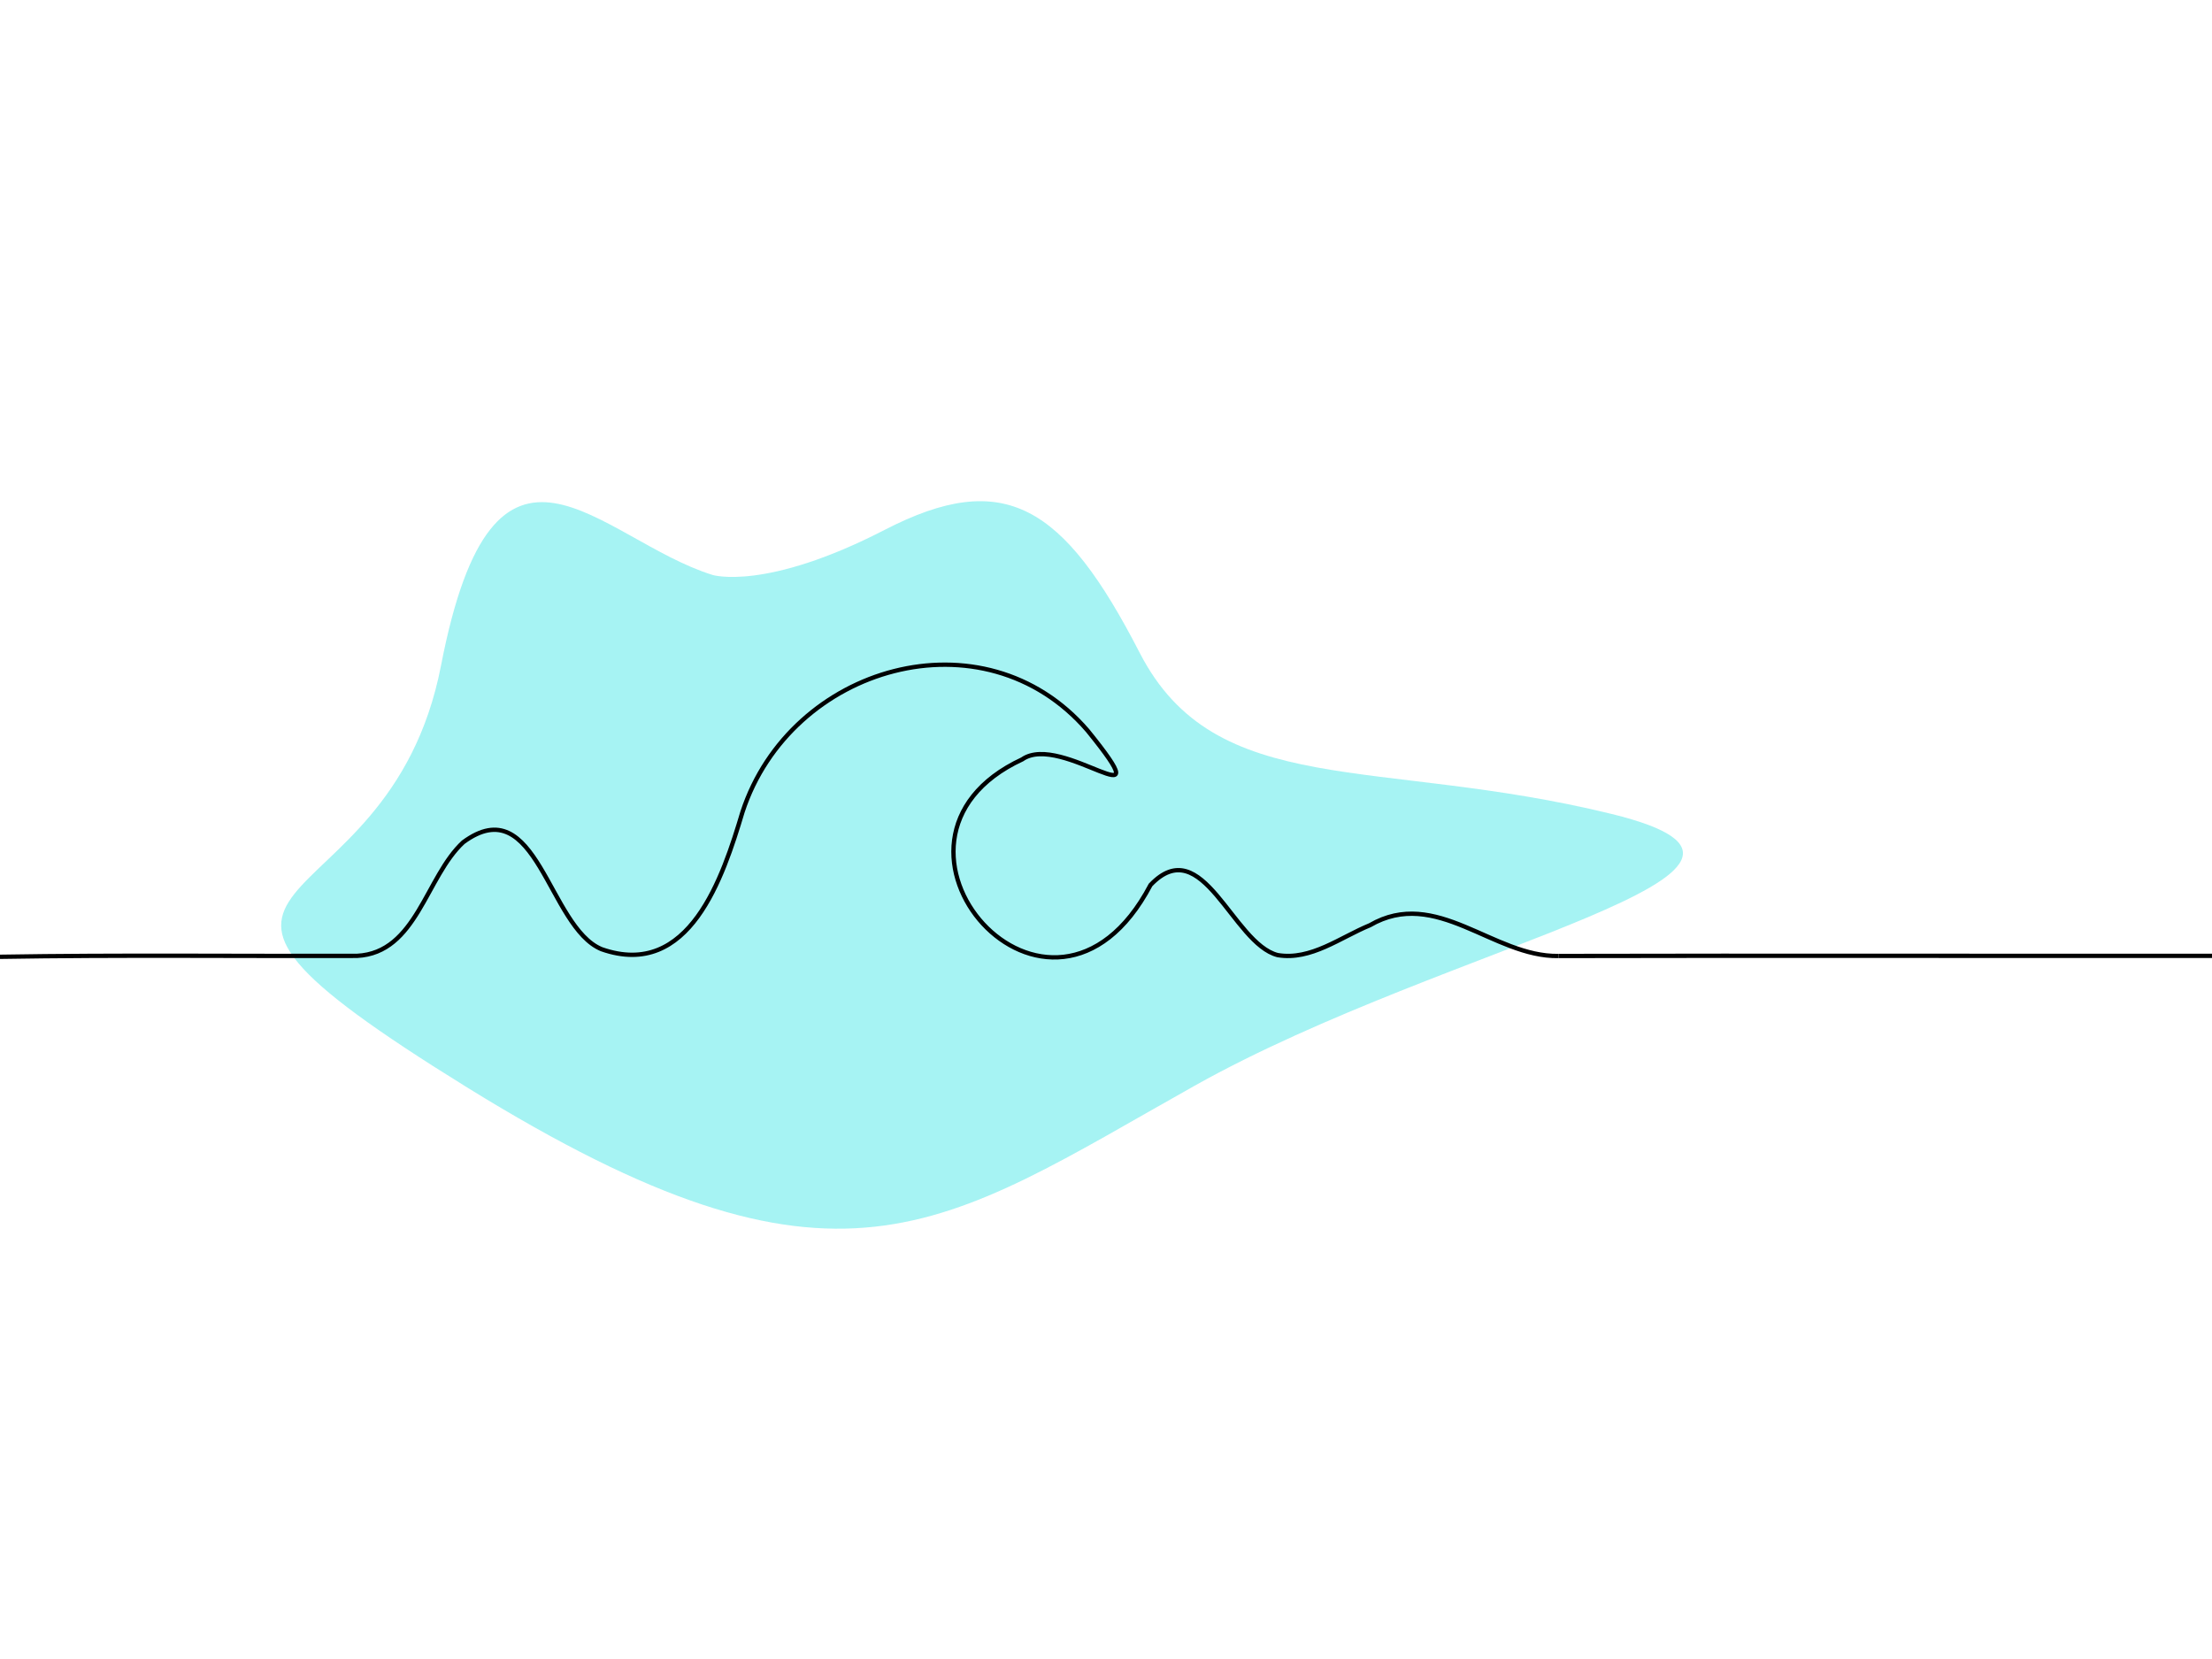<?xml version="1.0" encoding="UTF-8"?>
<svg xmlns="http://www.w3.org/2000/svg" xmlns:xlink="http://www.w3.org/1999/xlink" viewBox="0 0 1024 768">
  <defs>
    <style>      .cls-1, .cls-2, .cls-3 {        fill: none;      }      .cls-4 {        fill: #a6f3f3;      }      .cls-2 {        stroke: #000;        stroke-miterlimit: 10;        stroke-width: 2px;      }      .cls-3 {        clip-path: url(#clippath);      }    </style>
    <clipPath id="clippath">
      <rect class="cls-1" x="130.16" y="232" width="648.91" height="336.79"></rect>
    </clipPath>
  </defs>
  <g id="Farbfläche">
    <path class="cls-2" d="m1024,442.49c-100.85.08-201.7-.17-302.55.06"></path>
    <g class="cls-3">
      <path class="cls-4" d="m329.81,266.14c-52.42-16.34-100.82-86.18-125.64,41.91-24.83,128.09-160.26,88.79,12.15,195.4,172.41,106.61,218.51,65.44,336.66-.81,118.15-66.25,301.51-99.25,193.07-125.84-108.44-26.59-183.2-6.09-218.47-74.63-35.27-68.54-62.67-85.43-118-56.9-55.33,28.53-79.76,20.88-79.76,20.88"></path>
    </g>
  </g>
  <g id="vektor">
    <path class="cls-2" d="m721.45,442.56c-30.22.52-56.58-32.07-87.3-14.23-13.68,5.6-27.27,16.38-42.66,13.82-20.97-5.34-34.79-57.73-58.87-32.48-46.21,87.85-140.64-20.39-59.4-58.14,18.28-12.82,66.59,31.52,30.26-13.33-48.09-55.86-137.49-30.09-159.75,37.67-9.06,30.3-24.62,77.76-65.22,63.55-24.76-10.19-29.96-74.65-64.06-49.53-17.33,15.98-21.58,51.25-49.22,52.61-55.08.17-110.18-.48-165.24.43"></path>
  </g>
</svg>

